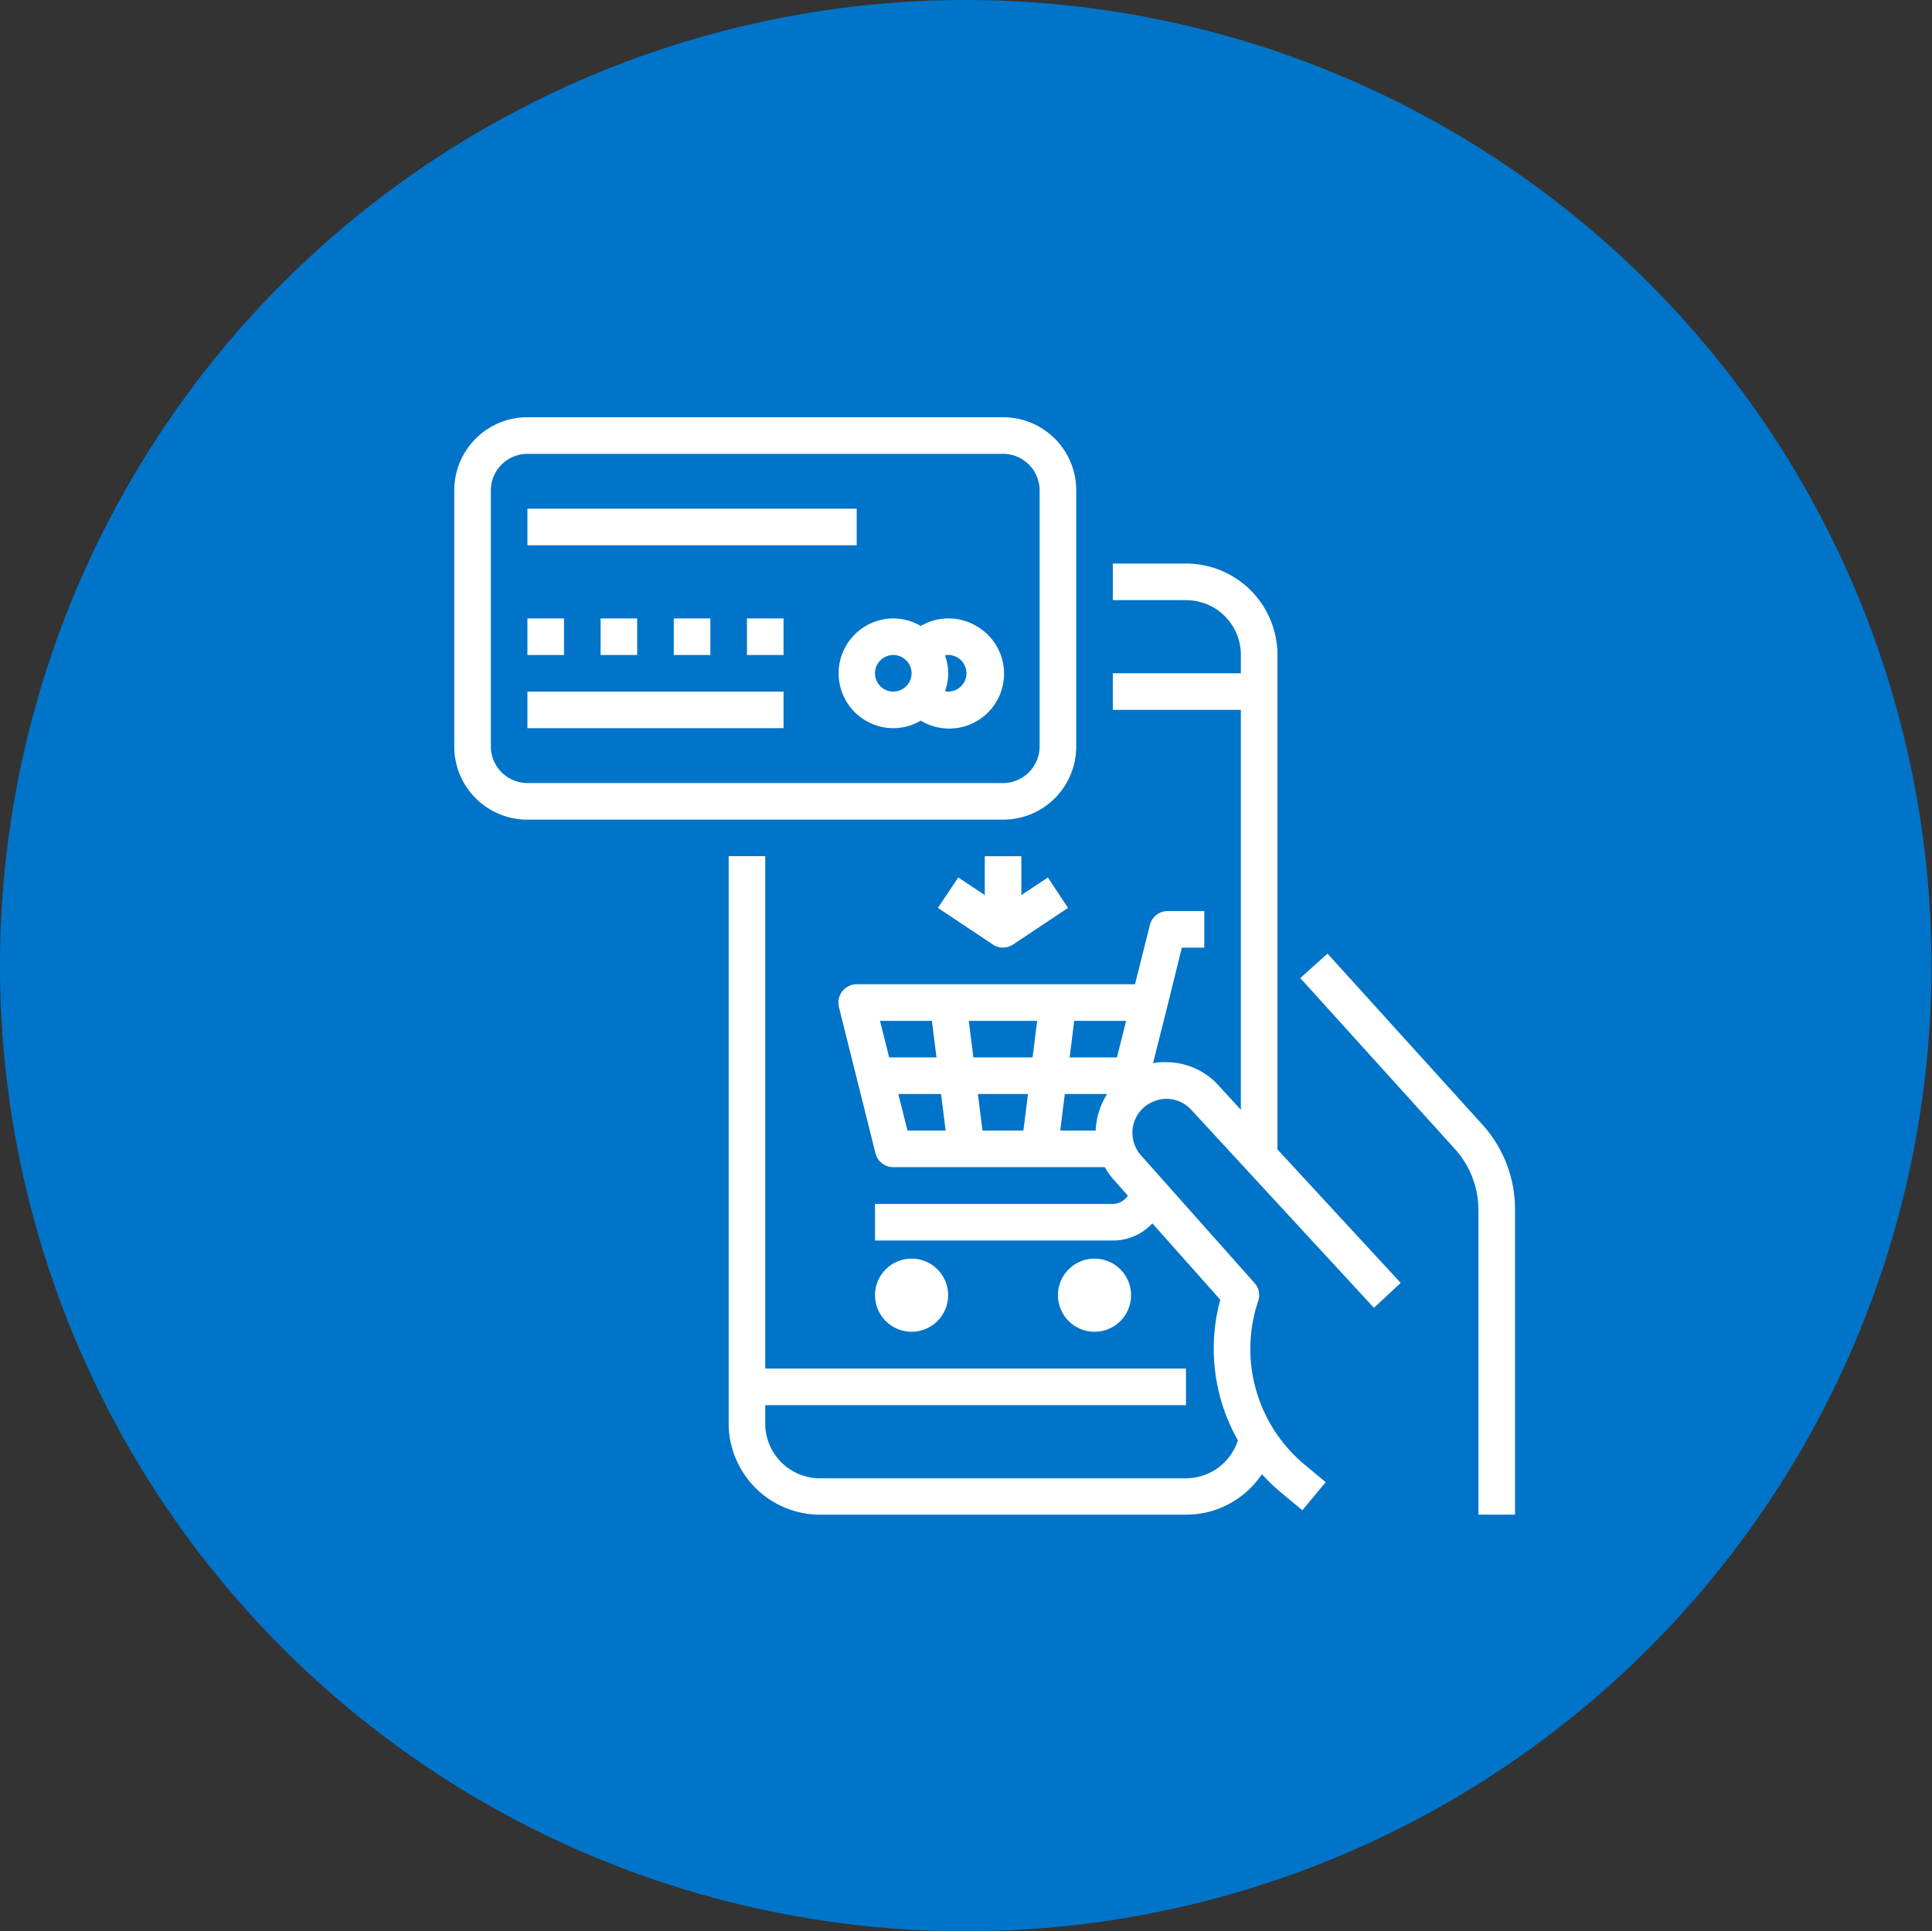 <svg xmlns="http://www.w3.org/2000/svg" viewBox="0 0 189.478 189.429">
    <rect x="0" y="0" width="189.478" height="189.429" fill="#333333" stroke="none"/>
    <defs>
        <style>
            .cls-1{fill:#0074c8}.cls-2{fill:#fff}
        </style>
    </defs>
    <g id="_5_cuentas_de_correo" data-name="5 cuentas de correo">
        <path id="Path_3" d="M94.739 0A94.714 94.714 0 1 1 0 94.714 94.727 94.727 0 0 1 94.739 0z" class="cls-1" data-name="Path 3"/>
        <g id="Group_1815" data-name="Group 1815" transform="translate(44.551 40.925)">
            <g id="Group_1790" data-name="Group 1790" transform="translate(26.911 14.352)">
                <g id="Group_1789" data-name="Group 1789">
                    <path id="Path_1262" d="M162.99 116.5a3.318 3.318 0 0 1 2.377 1.076L183.285 137l2.624-2.444-12.132-13.141h.045V72.97a8.968 8.968 0 0 0-8.97-8.97h-7.176v3.588h7.176a5.369 5.369 0 0 1 5.382 5.382v1.794h-12.559v3.588h12.558v39.222l-2.243-2.444a6.889 6.889 0 0 0-4.934-2.22 6.181 6.181 0 0 0-1.435.09l1.39-5.517 1.435-5.808h2.2v-3.588h-3.588a1.8 1.8 0 0 0-1.749 1.368l-1.458 5.808h-27.293a1.8 1.8 0 0 0-1.794 1.794 2.483 2.483 0 0 0 .045.426l3.588 14.352a1.8 1.8 0 0 0 1.749 1.368h20.744a7.388 7.388 0 0 0 .852 1.211l1.413 1.592a1.849 1.849 0 0 1-1.48.807h-23.323v3.587h23.323a5.293 5.293 0 0 0 3.88-1.682l6.66 7.49A18.279 18.279 0 0 0 169.942 150a5.365 5.365 0 0 1-5.091 3.723H128.97a5.369 5.369 0 0 1-5.382-5.382v-1.794h41.263v-3.587h-41.263V92.7H120v55.62a8.968 8.968 0 0 0 8.97 8.97h35.881a8.946 8.946 0 0 0 7.445-3.969 18.687 18.687 0 0 0 1.929 1.839l2.041 1.7 2.287-2.758-2.041-1.7a14.756 14.756 0 0 1-4.575-16.079 1.776 1.776 0 0 0-.359-1.749l-11.145-12.536a3.33 3.33 0 0 1 .135-4.552 3.466 3.466 0 0 1 2.422-.986zm-27.247-4.059l-.9-3.588h5.091l.449 3.588zm1.794 7.176l-.9-3.588h4.194l.449 3.588zm11.37 0h-4.014l-.449-3.588h4.911zm.9-7.176H144l-.449-3.588h6.705zm6.189 7.176h-3.476l.449-3.588h4.149a7.266 7.266 0 0 0-1.125 3.586zm2.086-7.176h-4.642l.449-3.588h5.091z" class="cls-2" data-name="Path 1262" transform="translate(-120 -64)"/>
                </g>
            </g>
            <g id="Group_1792" data-name="Group 1792" transform="translate(41.263 82.526)">
                <g id="Group_1791" data-name="Group 1791">
                    <circle id="Ellipse_49" cx="3.588" cy="3.588" r="3.588" class="cls-2" data-name="Ellipse 49"/>
                </g>
            </g>
            <g id="Group_1794" data-name="Group 1794" transform="translate(59.203 82.526)">
                <g id="Group_1793" data-name="Group 1793">
                    <circle id="Ellipse_50" cx="3.588" cy="3.588" r="3.588" class="cls-2" data-name="Ellipse 50"/>
                </g>
            </g>
            <g id="Group_1796" data-name="Group 1796">
                <g id="Group_1795" data-name="Group 1795">
                    <path id="Path_1263" d="M53.821 0H7.176A7.168 7.168 0 0 0 0 7.176v25.117a7.168 7.168 0 0 0 7.176 7.176h46.645A7.168 7.168 0 0 0 61 32.293V7.176A7.168 7.168 0 0 0 53.821 0zm3.588 32.293a3.6 3.6 0 0 1-3.588 3.588H7.176a3.6 3.6 0 0 1-3.588-3.588V7.176a3.6 3.6 0 0 1 3.588-3.588h46.645a3.6 3.6 0 0 1 3.588 3.588z" class="cls-2" data-name="Path 1263"/>
                </g>
            </g>
            <g id="Group_1798" data-name="Group 1798" transform="translate(7.176 8.97)">
                <g id="Group_1797" data-name="Group 1797">
                    <path id="Rectangle_323" d="M0 0h32.293v3.588H0z" class="cls-2" data-name="Rectangle 323"/>
                </g>
            </g>
            <g id="Group_1800" data-name="Group 1800" transform="translate(37.697 19.734)">
                <g id="Group_1799" data-name="Group 1799">
                    <path id="Path_1264" d="M181.6 88.74a5.386 5.386 0 0 0-5.449 0 5.312 5.312 0 0 0-2.669-.74 5.382 5.382 0 0 0 0 10.764 5.312 5.312 0 0 0 2.669-.74 5.383 5.383 0 1 0 5.449-9.284zm-8.14 6.436a1.794 1.794 0 1 1 1.794-1.794 1.8 1.8 0 0 1-1.794 1.794zm5.382 0a1.323 1.323 0 0 1-.314-.045 4.947 4.947 0 0 0 0-3.5 1.514 1.514 0 0 1 .314-.045 1.794 1.794 0 0 1 0 3.588z" class="cls-2" data-name="Path 1264" transform="translate(-168.1 -88)"/>
                </g>
            </g>
            <g id="Group_1802" data-name="Group 1802" transform="translate(7.176 19.734)">
                <g id="Group_1801" data-name="Group 1801">
                    <path id="Rectangle_324" d="M0 0h3.588v3.588H0z" class="cls-2" data-name="Rectangle 324"/>
                </g>
            </g>
            <g id="Group_1804" data-name="Group 1804" transform="translate(14.352 19.734)">
                <g id="Group_1803" data-name="Group 1803">
                    <path id="Rectangle_325" d="M0 0h3.588v3.588H0z" class="cls-2" data-name="Rectangle 325"/>
                </g>
            </g>
            <g id="Group_1806" data-name="Group 1806" transform="translate(21.529 19.734)">
                <g id="Group_1805" data-name="Group 1805">
                    <path id="Rectangle_326" d="M0 0h3.588v3.588H0z" class="cls-2" data-name="Rectangle 326"/>
                </g>
            </g>
            <g id="Group_1808" data-name="Group 1808" transform="translate(28.705 19.734)">
                <g id="Group_1807" data-name="Group 1807">
                    <path id="Rectangle_327" d="M0 0h3.588v3.588H0z" class="cls-2" data-name="Rectangle 327"/>
                </g>
            </g>
            <g id="Group_1810" data-name="Group 1810" transform="translate(7.176 26.911)">
                <g id="Group_1809" data-name="Group 1809">
                    <path id="Rectangle_328" d="M0 0h25.117v3.588H0z" class="cls-2" data-name="Rectangle 328"/>
                </g>
            </g>
            <g id="Group_1812" data-name="Group 1812" transform="translate(82.974 52.61)">
                <g id="Group_1811" data-name="Group 1811">
                    <path id="Path_1265" d="M387.739 251.24l-15.07-16.64L370 237l15.07 16.662a8.931 8.931 0 0 1 2.4 6.1v29.871h3.588v-29.872a12.371 12.371 0 0 0-3.319-8.521z" class="cls-2" data-name="Path 1265" transform="translate(-370 -234.6)"/>
                </g>
            </g>
            <g id="Group_1814" data-name="Group 1814" transform="translate(47.43 43.057)">
                <g id="Group_1813" data-name="Group 1813">
                    <path id="Path_1266" d="M222.287 194.086l-2.6 1.727V192H216.1v3.812l-2.6-1.727-2 2.983 5.382 3.588a1.8 1.8 0 0 0 2 0l5.382-3.588z" class="cls-2" data-name="Path 1266" transform="translate(-211.5 -192)"/>
                </g>
            </g>
        </g>
    </g>
</svg>
